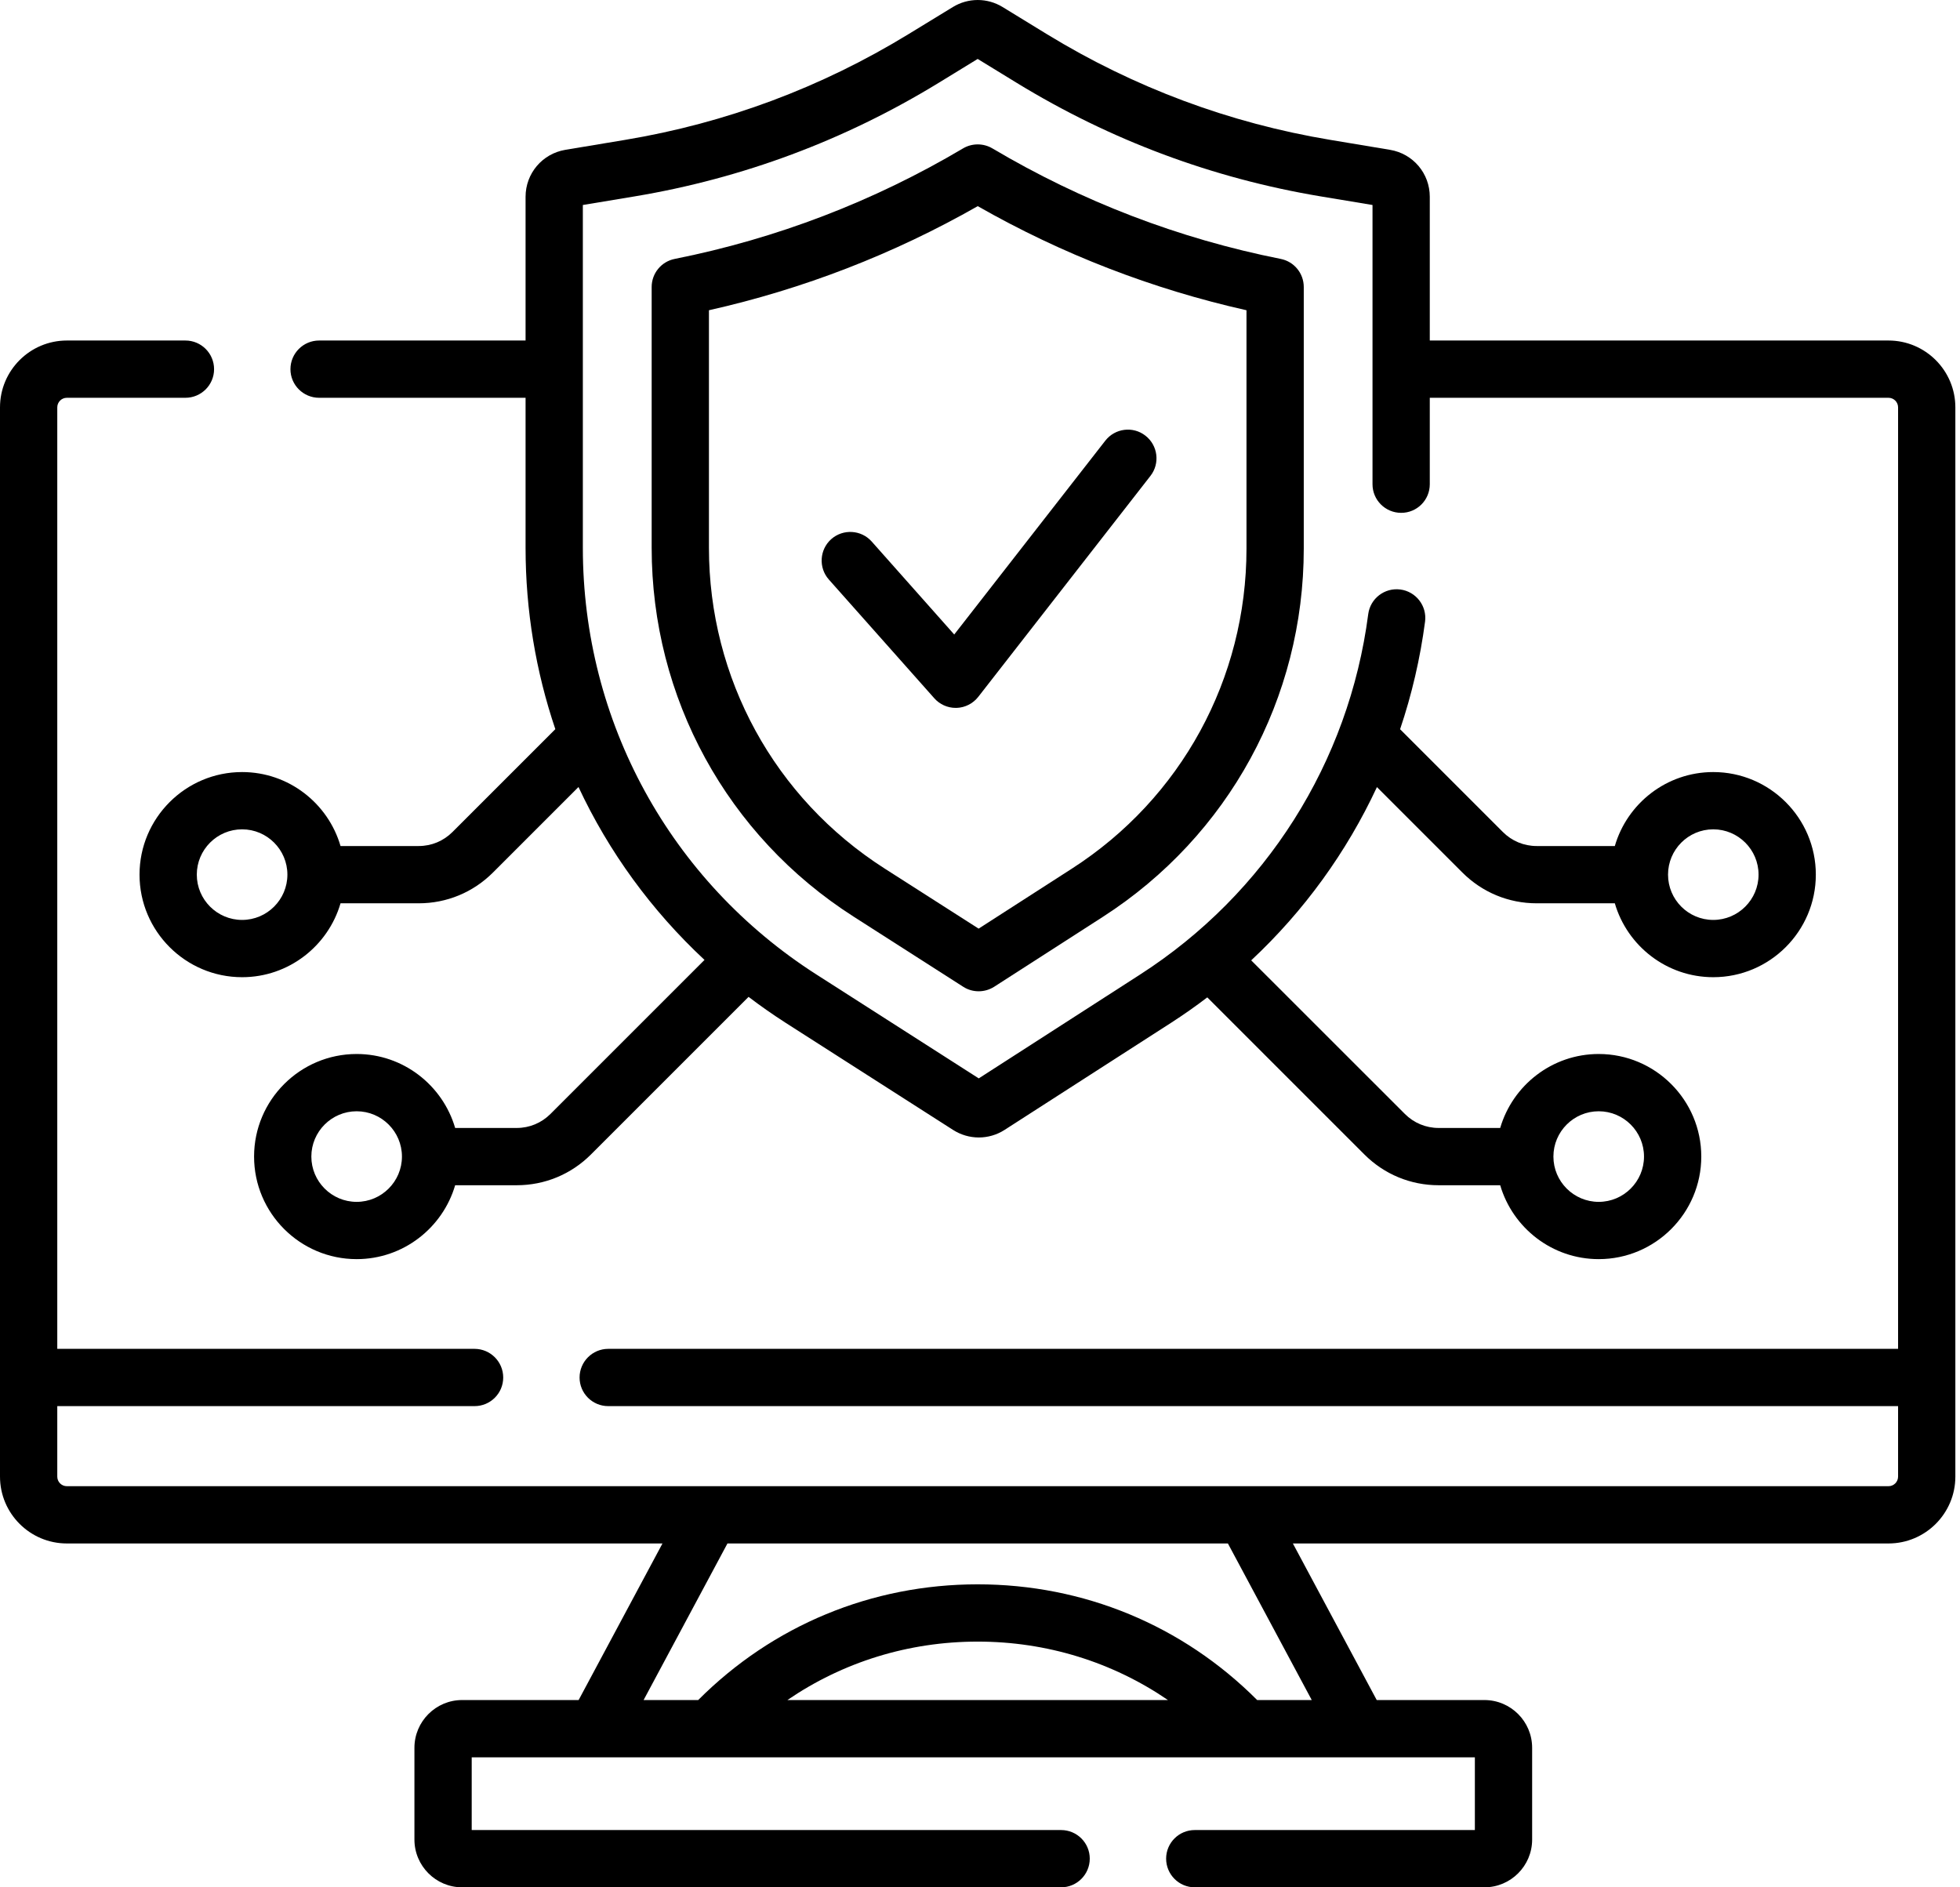 <svg width="27" height="26" viewBox="0 0 27 26" fill="none" xmlns="http://www.w3.org/2000/svg">
<path d="M26.015 4.691H19.696V2.711C19.696 2.389 19.466 2.117 19.148 2.064L18.326 1.927C16.937 1.696 15.624 1.206 14.422 0.471L13.81 0.096C13.599 -0.032 13.337 -0.032 13.126 0.097L12.514 0.471C11.312 1.206 9.999 1.696 8.611 1.927L7.788 2.064C7.471 2.117 7.24 2.389 7.24 2.711V4.691H4.396C4.178 4.691 4.001 4.868 4.001 5.086C4.001 5.303 4.178 5.48 4.396 5.48H7.24V7.546C7.24 8.411 7.382 9.253 7.65 10.045L6.233 11.462C6.109 11.586 5.944 11.655 5.768 11.655H4.691C4.52 11.067 3.977 10.636 3.335 10.636C2.556 10.636 1.922 11.27 1.922 12.049C1.922 12.828 2.556 13.462 3.335 13.462C3.977 13.462 4.52 13.031 4.691 12.444H5.768C6.155 12.444 6.518 12.293 6.791 12.02L7.969 10.842C8.386 11.734 8.974 12.543 9.705 13.224L7.583 15.346C7.459 15.47 7.294 15.539 7.118 15.539H6.27C6.098 14.951 5.555 14.52 4.913 14.52C4.134 14.52 3.5 15.154 3.5 15.933C3.5 16.712 4.134 17.346 4.913 17.346C5.555 17.346 6.098 16.915 6.27 16.328H7.118C7.505 16.328 7.868 16.177 8.141 15.904L10.312 13.733C10.476 13.858 10.646 13.977 10.822 14.09L13.129 15.566C13.237 15.635 13.36 15.67 13.484 15.67C13.607 15.67 13.731 15.635 13.838 15.566L16.131 14.091C16.303 13.98 16.47 13.863 16.631 13.74L18.795 15.904C19.068 16.177 19.431 16.328 19.818 16.328H20.666C20.838 16.915 21.381 17.346 22.023 17.346C22.802 17.346 23.436 16.712 23.436 15.933C23.436 15.154 22.802 14.52 22.023 14.52C21.381 14.52 20.838 14.951 20.666 15.539H19.818C19.642 15.539 19.477 15.47 19.353 15.346L17.236 13.23C17.964 12.55 18.55 11.74 18.968 10.843L20.145 12.02C20.418 12.293 20.781 12.444 21.168 12.444H22.245C22.416 13.031 22.959 13.462 23.601 13.462C24.38 13.462 25.014 12.828 25.014 12.049C25.014 11.27 24.38 10.636 23.601 10.636C22.959 10.636 22.416 11.067 22.245 11.655H21.168C20.992 11.655 20.827 11.586 20.703 11.462L19.287 10.046C19.448 9.569 19.564 9.072 19.631 8.563C19.659 8.347 19.506 8.149 19.29 8.121C19.074 8.093 18.876 8.245 18.848 8.461C18.582 10.503 17.436 12.313 15.703 13.427L13.483 14.856L11.247 13.425C9.232 12.136 8.029 9.938 8.029 7.546V2.824L8.74 2.706C10.229 2.458 11.637 1.932 12.926 1.144L13.468 0.812L14.01 1.144C15.299 1.932 16.707 2.458 18.196 2.706L18.907 2.824V6.671C18.907 6.889 19.084 7.065 19.302 7.065C19.52 7.065 19.696 6.889 19.696 6.671V5.48H26.015C26.088 5.48 26.147 5.539 26.147 5.612V18.582H8.379C8.161 18.582 7.984 18.759 7.984 18.977C7.984 19.195 8.161 19.371 8.379 19.371H26.147V20.342C26.147 20.415 26.088 20.474 26.015 20.474H0.921C0.848 20.474 0.789 20.415 0.789 20.342V19.371H6.537C6.755 19.371 6.932 19.195 6.932 18.977C6.932 18.759 6.755 18.582 6.537 18.582H0.789V5.612C0.789 5.539 0.848 5.48 0.921 5.48H2.554C2.772 5.48 2.949 5.303 2.949 5.086C2.949 4.868 2.772 4.691 2.554 4.691H0.921C0.413 4.691 0 5.104 0 5.612V20.342C0 20.85 0.413 21.263 0.921 21.263H9.126L7.971 23.42H6.366C6.004 23.42 5.709 23.715 5.709 24.078V25.342C5.709 25.705 6.004 26 6.366 26H14.617C14.835 26 15.012 25.823 15.012 25.605C15.012 25.387 14.835 25.211 14.617 25.211H6.498V24.209H20.317V25.211H16.458C16.241 25.211 16.064 25.387 16.064 25.605C16.064 25.823 16.241 26 16.458 26H20.448C20.811 26 21.106 25.705 21.106 25.342V24.078C21.106 23.715 20.811 23.42 20.448 23.42H18.965L17.81 21.263H26.015C26.523 21.263 26.936 20.85 26.936 20.342V5.612C26.936 5.104 26.523 4.691 26.015 4.691ZM3.335 12.673C2.991 12.673 2.711 12.393 2.711 12.049C2.711 11.705 2.991 11.425 3.335 11.425C3.679 11.425 3.959 11.705 3.959 12.049C3.959 12.393 3.679 12.673 3.335 12.673ZM4.913 16.557C4.569 16.557 4.289 16.277 4.289 15.933C4.289 15.589 4.569 15.309 4.913 15.309C5.257 15.309 5.537 15.589 5.537 15.933C5.537 16.277 5.257 16.557 4.913 16.557ZM22.023 15.309C22.367 15.309 22.647 15.589 22.647 15.933C22.647 16.277 22.367 16.557 22.023 16.557C21.679 16.557 21.399 16.277 21.399 15.933C21.399 15.589 21.679 15.309 22.023 15.309ZM23.601 11.425C23.945 11.425 24.225 11.705 24.225 12.049C24.225 12.393 23.945 12.673 23.601 12.673C23.257 12.673 22.978 12.393 22.978 12.049C22.978 11.705 23.257 11.425 23.601 11.425ZM10.847 23.42C11.612 22.897 12.515 22.615 13.468 22.615C14.421 22.615 15.324 22.897 16.089 23.42H10.847ZM18.07 23.42H17.318C16.291 22.391 14.929 21.826 13.468 21.826C12.007 21.826 10.645 22.391 9.618 23.42H8.866L10.021 21.263H16.915L18.07 23.42Z" fill="black"/>
<path d="M12.008 7.46C11.864 7.298 11.614 7.283 11.451 7.427C11.288 7.572 11.274 7.822 11.418 7.984L12.87 9.619C12.945 9.704 13.053 9.752 13.165 9.752C13.169 9.752 13.174 9.752 13.178 9.752C13.295 9.748 13.404 9.692 13.476 9.6L15.848 6.556C15.982 6.384 15.951 6.136 15.779 6.002C15.608 5.868 15.36 5.899 15.226 6.071L13.145 8.741L12.008 7.46Z" fill="black"/>
<path d="M13.67 2.044C13.546 1.971 13.391 1.971 13.267 2.044C12.034 2.775 10.698 3.287 9.294 3.567C9.109 3.604 8.977 3.766 8.977 3.954V7.546C8.977 9.613 10.016 11.513 11.758 12.627L13.269 13.594C13.334 13.636 13.408 13.656 13.482 13.656C13.556 13.656 13.63 13.635 13.695 13.594L15.192 12.631C16.925 11.516 17.96 9.619 17.96 7.558V3.954C17.96 3.766 17.828 3.604 17.643 3.567C16.239 3.288 14.903 2.775 13.67 2.044ZM17.171 7.558C17.171 9.35 16.272 10.998 14.765 11.967L13.481 12.793L12.183 11.963C10.669 10.994 9.766 9.343 9.766 7.546V4.274C11.066 3.982 12.309 3.501 13.469 2.84C14.628 3.501 15.871 3.982 17.171 4.274V7.558Z" fill="black"/>
</svg>
